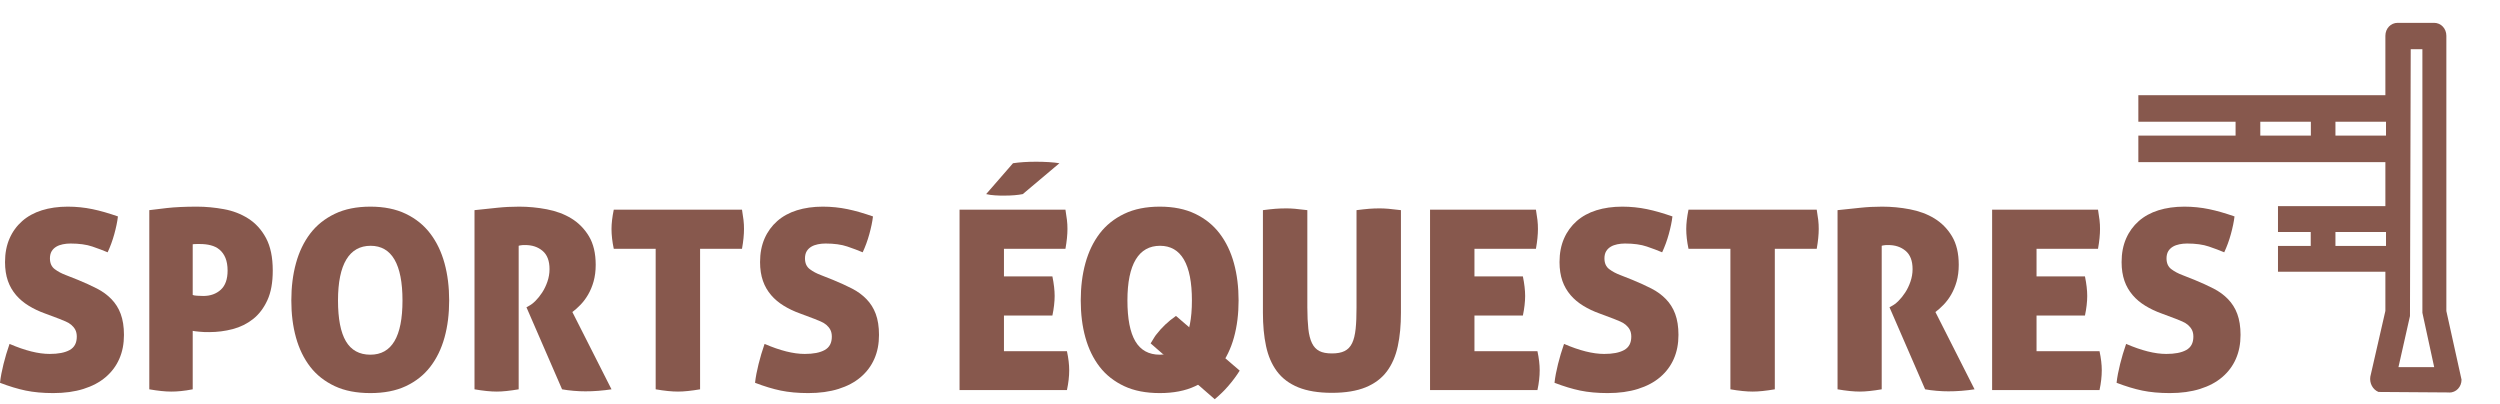 <svg width="260" height="42" viewBox="0 0 260 42" fill="none" xmlns="http://www.w3.org/2000/svg">
<path d="M240.994 14.745H234.431V11.992H240.994V14.745ZM242.26 14.745V11.992H248.823V14.745H242.26ZM245.405 23.474H240.994V26.227H245.405H237.589V27.611H248.758V32.399L247.179 39.276C247.114 39.654 247.31 40.033 247.623 40.163H254.747C255.126 40.163 255.374 39.85 255.374 39.471V39.276L253.795 32.399V3.706C253.795 3.328 253.547 3.015 253.169 3.015H249.385C249.006 3.015 248.758 3.328 248.758 3.706V10.543H223.066V11.992H233.179V14.745H223.066V16.193H248.758V22.078H237.589V23.461H245.405V23.474ZM242.26 26.227V23.474H248.823V26.227H242.26ZM248.628 38.845L250.011 32.726V32.53L250.076 4.463H252.594V32.726L253.978 38.845H248.615H248.628Z" fill="#87584D"/>
<path d="M254.734 40.815L247.362 40.763C246.762 40.515 246.41 39.85 246.514 39.171L248.08 32.334V28.263H236.91V25.575H240.316V24.127H236.91V21.439H248.08V16.859H222.388V14.106H232.5V12.657H222.388V9.904H248.08V3.719C248.08 2.962 248.641 2.375 249.358 2.375H253.142C253.86 2.375 254.421 2.962 254.421 3.719V32.347L256 39.484C256 40.241 255.439 40.828 254.721 40.828L254.734 40.815ZM247.819 39.511H254.734V39.484H247.806C247.806 39.484 247.806 39.498 247.806 39.511H247.819ZM248.915 34.552L247.793 39.419C247.793 39.419 247.793 39.445 247.793 39.458L248.902 34.552H248.915ZM249.424 38.18H253.155L251.929 32.53V5.115H250.715L250.637 32.869L249.437 38.193L249.424 38.18ZM238.215 26.958H249.358V26.88H238.215V26.958ZM242.886 25.575H248.145V24.127H242.886V25.575ZM241.582 22.822H249.358V22.744H238.215V22.822H241.582ZM223.692 15.554H249.385V15.411H223.692V15.554ZM242.886 14.106H248.145V12.657H242.886V14.106ZM235.071 14.106H240.329V12.657H235.071V14.106ZM241.582 11.352H249.385V3.824H253.116V3.719L249.358 3.68L249.385 11.209H223.692V11.352H241.582Z" fill="#87584D"/>
<path d="M4.697 32.608C4.071 32.386 3.497 32.112 2.988 31.799C2.479 31.486 2.036 31.12 1.67 30.69C1.305 30.259 1.018 29.776 0.822 29.215C0.626 28.654 0.522 28.002 0.522 27.258C0.522 26.332 0.679 25.523 0.992 24.805C1.305 24.087 1.748 23.487 2.31 22.991C2.871 22.496 3.562 22.117 4.358 21.869C5.154 21.621 6.054 21.491 7.046 21.491C7.933 21.491 8.795 21.582 9.617 21.752C10.439 21.921 11.326 22.182 12.265 22.509C12.2 23.07 12.07 23.683 11.887 24.348C11.704 25.014 11.469 25.653 11.195 26.24C10.739 26.045 10.217 25.849 9.604 25.64C8.99 25.431 8.233 25.327 7.333 25.327C7.059 25.327 6.785 25.353 6.537 25.405C6.289 25.457 6.054 25.536 5.859 25.653C5.663 25.771 5.493 25.927 5.376 26.123C5.258 26.319 5.193 26.567 5.193 26.867C5.193 27.376 5.363 27.741 5.689 27.989C6.015 28.237 6.407 28.446 6.863 28.615L8.116 29.111C8.847 29.411 9.499 29.711 10.086 30.011C10.674 30.311 11.169 30.677 11.587 31.107C12.004 31.538 12.331 32.047 12.552 32.647C12.774 33.247 12.892 33.978 12.892 34.826C12.892 35.753 12.735 36.575 12.409 37.318C12.083 38.062 11.613 38.688 10.987 39.223C10.36 39.758 9.59 40.163 8.677 40.45C7.764 40.737 6.72 40.881 5.532 40.881C4.449 40.881 3.497 40.789 2.675 40.62C1.853 40.45 0.953 40.176 0 39.811C0.065 39.197 0.196 38.558 0.365 37.866C0.535 37.175 0.744 36.483 0.992 35.766C2.597 36.457 3.98 36.809 5.167 36.809C6.054 36.809 6.746 36.679 7.242 36.405C7.738 36.131 7.986 35.674 7.986 35.009C7.986 34.735 7.933 34.487 7.829 34.291C7.725 34.096 7.581 33.926 7.411 33.782C7.242 33.639 7.046 33.521 6.824 33.43C6.602 33.339 6.381 33.247 6.159 33.156L4.697 32.608Z" fill="#87584D"/>
<path d="M15.527 21.856C15.932 21.804 16.545 21.726 17.367 21.634C18.189 21.543 19.233 21.491 20.486 21.491C21.412 21.491 22.339 21.582 23.278 21.752C24.218 21.921 25.066 22.248 25.823 22.73C26.579 23.213 27.193 23.879 27.662 24.753C28.132 25.627 28.367 26.749 28.367 28.145C28.367 29.385 28.184 30.403 27.806 31.225C27.427 32.047 26.932 32.699 26.318 33.182C25.705 33.665 25 34.017 24.204 34.226C23.409 34.435 22.6 34.539 21.765 34.539C21.438 34.539 21.099 34.539 20.76 34.5C20.421 34.461 20.186 34.448 20.042 34.409V40.489C19.585 40.581 19.181 40.633 18.816 40.672C18.45 40.711 18.111 40.724 17.798 40.724C17.185 40.724 16.428 40.646 15.527 40.489V21.856ZM20.042 30.677C20.134 30.716 20.277 30.742 20.486 30.755C20.695 30.768 20.916 30.781 21.138 30.781C21.882 30.781 22.495 30.559 22.965 30.129C23.435 29.698 23.67 29.033 23.67 28.145C23.67 27.623 23.591 27.18 23.448 26.828C23.304 26.475 23.095 26.188 22.834 25.966C22.573 25.745 22.273 25.601 21.921 25.51C21.569 25.418 21.203 25.379 20.825 25.379H20.46C20.316 25.379 20.186 25.379 20.042 25.405V30.677Z" fill="#87584D"/>
<path d="M38.519 40.881C37.096 40.881 35.857 40.646 34.826 40.163C33.795 39.68 32.934 39.015 32.268 38.154C31.603 37.292 31.107 36.275 30.781 35.1C30.455 33.926 30.298 32.647 30.298 31.251C30.298 29.855 30.455 28.563 30.781 27.376C31.107 26.188 31.603 25.157 32.268 24.283C32.934 23.409 33.795 22.73 34.826 22.235C35.857 21.739 37.096 21.491 38.519 21.491C39.941 21.491 41.167 21.739 42.198 22.235C43.229 22.73 44.077 23.409 44.742 24.283C45.408 25.157 45.904 26.188 46.23 27.376C46.556 28.563 46.713 29.855 46.713 31.251C46.713 32.647 46.556 33.926 46.23 35.1C45.904 36.275 45.408 37.292 44.742 38.154C44.077 39.015 43.229 39.68 42.198 40.163C41.167 40.646 39.941 40.881 38.519 40.881ZM38.519 36.888C40.75 36.888 41.859 35.009 41.859 31.251C41.859 27.493 40.75 25.562 38.545 25.562C36.339 25.562 35.152 27.454 35.152 31.251C35.152 33.143 35.426 34.565 35.974 35.492C36.522 36.418 37.37 36.888 38.519 36.888Z" fill="#87584D"/>
<path d="M49.349 21.856C50.197 21.765 50.993 21.687 51.71 21.608C52.428 21.53 53.198 21.491 53.994 21.491C54.946 21.491 55.912 21.582 56.864 21.765C57.817 21.948 58.678 22.261 59.422 22.717C60.166 23.174 60.779 23.787 61.249 24.57C61.718 25.353 61.953 26.345 61.953 27.545C61.953 28.185 61.875 28.772 61.731 29.281C61.588 29.79 61.392 30.246 61.157 30.651C60.922 31.055 60.661 31.395 60.374 31.695C60.087 31.995 59.8 32.243 59.526 32.451L63.597 40.489C63.18 40.554 62.723 40.607 62.227 40.646C61.731 40.685 61.288 40.698 60.883 40.698C60.531 40.698 60.126 40.685 59.67 40.646C59.213 40.607 58.809 40.554 58.456 40.489L54.751 31.956L54.985 31.825C55.194 31.721 55.429 31.551 55.677 31.303C55.925 31.055 56.16 30.768 56.382 30.429C56.603 30.09 56.786 29.711 56.93 29.294C57.073 28.876 57.151 28.446 57.151 27.989C57.151 27.115 56.904 26.488 56.421 26.084C55.938 25.679 55.338 25.484 54.62 25.484C54.45 25.484 54.294 25.484 54.176 25.51C54.059 25.523 53.981 25.549 53.942 25.562V40.489C53.015 40.646 52.258 40.724 51.671 40.724C51.032 40.724 50.249 40.646 49.349 40.489V21.856Z" fill="#87584D"/>
<path d="M68.19 25.875H63.832C63.675 25.131 63.597 24.44 63.597 23.814C63.597 23.239 63.675 22.574 63.832 21.804H77.168C77.233 22.183 77.285 22.548 77.324 22.874C77.363 23.2 77.376 23.513 77.376 23.814C77.376 24.388 77.311 25.079 77.168 25.875H72.809V40.489C71.883 40.646 71.126 40.724 70.513 40.724C69.874 40.724 69.091 40.646 68.19 40.489V25.875Z" fill="#87584D"/>
<path d="M83.222 32.608C82.596 32.386 82.021 32.112 81.513 31.799C81.004 31.486 80.56 31.12 80.195 30.69C79.829 30.259 79.542 29.776 79.347 29.215C79.151 28.654 79.046 28.002 79.046 27.258C79.046 26.332 79.203 25.523 79.516 24.805C79.829 24.087 80.273 23.487 80.834 22.991C81.395 22.496 82.087 22.117 82.883 21.869C83.678 21.621 84.579 21.491 85.57 21.491C86.458 21.491 87.319 21.582 88.141 21.752C88.963 21.921 89.85 22.182 90.79 22.509C90.725 23.07 90.594 23.683 90.411 24.348C90.229 25.014 89.994 25.653 89.72 26.24C89.263 26.045 88.741 25.849 88.128 25.64C87.515 25.431 86.758 25.327 85.858 25.327C85.584 25.327 85.31 25.353 85.062 25.405C84.814 25.457 84.579 25.536 84.383 25.653C84.187 25.771 84.018 25.927 83.9 26.123C83.783 26.319 83.718 26.567 83.718 26.867C83.718 27.376 83.887 27.741 84.213 27.989C84.54 28.237 84.931 28.446 85.388 28.615L86.641 29.111C87.371 29.411 88.024 29.711 88.611 30.011C89.198 30.311 89.694 30.677 90.111 31.107C90.529 31.538 90.855 32.047 91.077 32.647C91.299 33.247 91.416 33.978 91.416 34.826C91.416 35.753 91.26 36.575 90.933 37.318C90.607 38.062 90.137 38.688 89.511 39.223C88.885 39.758 88.115 40.163 87.202 40.45C86.288 40.737 85.244 40.881 84.057 40.881C82.974 40.881 82.021 40.789 81.199 40.62C80.377 40.45 79.477 40.176 78.525 39.811C78.59 39.197 78.72 38.558 78.89 37.866C79.059 37.175 79.268 36.483 79.516 35.766C81.121 36.457 82.504 36.809 83.692 36.809C84.579 36.809 85.27 36.679 85.766 36.405C86.262 36.131 86.51 35.674 86.51 35.009C86.51 34.735 86.458 34.487 86.353 34.291C86.249 34.096 86.106 33.926 85.936 33.782C85.766 33.639 85.57 33.521 85.349 33.43C85.127 33.339 84.905 33.247 84.683 33.156L83.222 32.608Z" fill="#87584D"/>
<path d="M99.793 21.804H110.806C110.871 22.182 110.923 22.548 110.962 22.874C111.002 23.2 111.015 23.513 111.015 23.814C111.015 24.388 110.949 25.079 110.806 25.875H104.412V28.746H109.449C109.605 29.515 109.684 30.194 109.684 30.781C109.684 31.368 109.605 32.073 109.449 32.817H104.412V36.523H110.962C111.119 37.253 111.197 37.919 111.197 38.506C111.197 39.145 111.119 39.837 110.962 40.567H99.793V21.804ZM105.352 16.976C106.03 16.872 106.826 16.82 107.753 16.82C108.209 16.82 108.64 16.833 109.07 16.859C109.501 16.885 109.866 16.924 110.18 16.976L106.369 20.186C105.848 20.29 105.208 20.343 104.464 20.343C104.138 20.343 103.812 20.343 103.486 20.317C103.16 20.303 102.859 20.251 102.559 20.186L105.352 16.976Z" fill="#87584D"/>
<path d="M120.618 40.881C119.196 40.881 117.956 40.646 116.926 40.163C115.895 39.68 115.034 39.015 114.368 38.154C113.703 37.292 113.207 36.275 112.881 35.1C112.554 33.926 112.398 32.647 112.398 31.251C112.398 29.855 112.554 28.563 112.881 27.376C113.207 26.188 113.703 25.157 114.368 24.283C115.034 23.409 115.895 22.73 116.926 22.235C117.956 21.739 119.196 21.491 120.618 21.491C122.04 21.491 123.267 21.739 124.298 22.235C125.329 22.73 126.177 23.409 126.842 24.283C127.508 25.157 128.004 26.188 128.33 27.376C128.656 28.563 128.813 29.855 128.813 31.251C128.813 32.647 128.656 33.926 128.33 35.1C128.004 36.275 127.508 37.292 126.842 38.154C126.177 39.015 125.329 39.68 124.298 40.163C123.267 40.646 122.04 40.881 120.618 40.881ZM120.618 36.888C122.849 36.888 123.959 35.009 123.959 31.251C123.959 27.493 122.849 25.562 120.644 25.562C118.439 25.562 117.252 27.454 117.252 31.251C117.252 33.143 117.526 34.565 118.074 35.492C118.622 36.418 119.47 36.888 120.618 36.888Z" fill="#87584D"/>
<path d="M131.344 21.856C131.853 21.791 132.283 21.739 132.649 21.713C133.014 21.686 133.366 21.674 133.693 21.674C133.993 21.674 134.319 21.674 134.671 21.713C135.023 21.752 135.454 21.791 135.963 21.856V31.982C135.963 32.856 136.002 33.587 136.067 34.2C136.133 34.813 136.263 35.309 136.446 35.687C136.628 36.066 136.889 36.34 137.216 36.509C137.542 36.679 137.985 36.757 138.52 36.757C139.055 36.757 139.499 36.679 139.838 36.509C140.178 36.34 140.439 36.066 140.621 35.687C140.804 35.309 140.921 34.813 140.987 34.2C141.052 33.587 141.078 32.856 141.078 31.982V21.856C141.6 21.791 142.043 21.739 142.396 21.713C142.748 21.686 143.074 21.674 143.374 21.674C143.688 21.674 144.027 21.674 144.392 21.713C144.757 21.752 145.188 21.791 145.697 21.856V32.53C145.697 33.821 145.593 34.97 145.371 36.001C145.149 37.031 144.771 37.906 144.236 38.623C143.701 39.341 142.957 39.902 142.03 40.28C141.104 40.659 139.93 40.854 138.52 40.854C137.111 40.854 135.937 40.659 135.01 40.28C134.084 39.902 133.34 39.341 132.805 38.623C132.27 37.906 131.892 37.031 131.67 36.001C131.448 34.97 131.344 33.821 131.344 32.53V21.856Z" fill="#87584D"/>
<path d="M148.724 21.804H159.737C159.802 22.183 159.854 22.548 159.894 22.874C159.933 23.2 159.946 23.513 159.946 23.814C159.946 24.388 159.88 25.079 159.737 25.875H153.343V28.746H158.38C158.536 29.516 158.615 30.194 158.615 30.781C158.615 31.369 158.536 32.073 158.38 32.817H153.343V36.523H159.894C160.05 37.253 160.128 37.919 160.128 38.506C160.128 39.145 160.05 39.837 159.894 40.568H148.724V21.804Z" fill="#87584D"/>
<path d="M166.365 32.608C165.739 32.386 165.165 32.112 164.656 31.799C164.147 31.486 163.704 31.12 163.338 30.69C162.973 30.259 162.686 29.776 162.49 29.215C162.294 28.654 162.19 28.002 162.19 27.258C162.19 26.332 162.347 25.523 162.66 24.805C162.973 24.087 163.417 23.487 163.978 22.991C164.539 22.496 165.23 22.117 166.026 21.869C166.822 21.621 167.722 21.491 168.714 21.491C169.601 21.491 170.463 21.582 171.285 21.752C172.107 21.921 172.994 22.182 173.933 22.509C173.868 23.07 173.738 23.683 173.555 24.348C173.372 25.014 173.137 25.653 172.863 26.24C172.407 26.045 171.885 25.849 171.272 25.64C170.658 25.431 169.902 25.327 169.001 25.327C168.727 25.327 168.453 25.353 168.205 25.405C167.957 25.457 167.722 25.536 167.527 25.653C167.331 25.771 167.161 25.927 167.044 26.123C166.927 26.319 166.861 26.567 166.861 26.867C166.861 27.376 167.031 27.741 167.357 27.989C167.683 28.237 168.075 28.446 168.531 28.615L169.784 29.111C170.515 29.411 171.167 29.711 171.754 30.011C172.342 30.311 172.837 30.677 173.255 31.107C173.672 31.538 173.999 32.047 174.22 32.647C174.442 33.247 174.56 33.978 174.56 34.826C174.56 35.753 174.403 36.575 174.077 37.318C173.751 38.062 173.281 38.688 172.655 39.223C172.028 39.758 171.259 40.163 170.345 40.45C169.432 40.737 168.388 40.881 167.201 40.881C166.118 40.881 165.165 40.789 164.343 40.62C163.521 40.45 162.621 40.176 161.668 39.811C161.733 39.197 161.864 38.558 162.033 37.866C162.203 37.175 162.412 36.483 162.66 35.766C164.265 36.457 165.648 36.809 166.835 36.809C167.722 36.809 168.414 36.679 168.91 36.405C169.406 36.131 169.654 35.674 169.654 35.009C169.654 34.735 169.601 34.487 169.497 34.291C169.393 34.096 169.249 33.926 169.079 33.782C168.91 33.639 168.714 33.521 168.492 33.43C168.27 33.339 168.049 33.247 167.827 33.156L166.365 32.608Z" fill="#87584D"/>
<path d="M179.962 25.875H175.604C175.447 25.131 175.369 24.44 175.369 23.814C175.369 23.239 175.447 22.574 175.604 21.804H188.939C189.004 22.183 189.056 22.548 189.096 22.874C189.135 23.2 189.148 23.513 189.148 23.814C189.148 24.388 189.082 25.079 188.939 25.875H184.581V40.489C183.654 40.646 182.898 40.724 182.284 40.724C181.645 40.724 180.862 40.646 179.962 40.489V25.875Z" fill="#87584D"/>
<path d="M191.105 21.856C191.953 21.765 192.749 21.687 193.467 21.608C194.184 21.53 194.954 21.491 195.75 21.491C196.703 21.491 197.668 21.582 198.621 21.765C199.573 21.948 200.434 22.261 201.178 22.717C201.922 23.174 202.535 23.787 203.005 24.57C203.475 25.353 203.71 26.345 203.71 27.545C203.71 28.185 203.631 28.772 203.488 29.281C203.344 29.79 203.149 30.246 202.914 30.651C202.679 31.055 202.418 31.395 202.131 31.695C201.844 31.995 201.557 32.243 201.283 32.451L205.354 40.489C204.936 40.554 204.479 40.607 203.984 40.646C203.488 40.685 203.044 40.698 202.64 40.698C202.287 40.698 201.883 40.685 201.426 40.646C200.969 40.607 200.565 40.554 200.213 40.489L196.507 31.956L196.742 31.825C196.951 31.721 197.185 31.551 197.433 31.303C197.681 31.055 197.916 30.768 198.138 30.429C198.36 30.09 198.542 29.711 198.686 29.294C198.83 28.876 198.908 28.446 198.908 27.989C198.908 27.115 198.66 26.488 198.177 26.084C197.694 25.679 197.094 25.484 196.376 25.484C196.207 25.484 196.05 25.484 195.933 25.51C195.815 25.523 195.737 25.549 195.698 25.562V40.489C194.772 40.646 194.015 40.724 193.428 40.724C192.788 40.724 192.005 40.646 191.105 40.489V21.856Z" fill="#87584D"/>
<path d="M207.18 21.804H218.193C218.258 22.183 218.311 22.548 218.35 22.874C218.389 23.2 218.402 23.513 218.402 23.814C218.402 24.388 218.337 25.079 218.193 25.875H211.8V28.746H216.836C216.993 29.516 217.071 30.194 217.071 30.781C217.071 31.369 216.993 32.073 216.836 32.817H211.8V36.523H218.35C218.506 37.253 218.585 37.919 218.585 38.506C218.585 39.145 218.506 39.837 218.35 40.568H207.18V21.804Z" fill="#87584D"/>
<path d="M224.822 32.608C224.195 32.386 223.621 32.112 223.112 31.799C222.603 31.486 222.16 31.12 221.795 30.69C221.429 30.259 221.142 29.776 220.946 29.215C220.751 28.654 220.646 28.002 220.646 27.258C220.646 26.332 220.803 25.523 221.116 24.805C221.429 24.087 221.873 23.487 222.434 22.991C222.995 22.496 223.687 22.117 224.482 21.869C225.278 21.621 226.179 21.491 227.17 21.491C228.058 21.491 228.919 21.582 229.741 21.752C230.563 21.921 231.45 22.182 232.39 22.509C232.324 23.07 232.194 23.683 232.011 24.348C231.829 25.014 231.594 25.653 231.32 26.24C230.863 26.045 230.341 25.849 229.728 25.64C229.115 25.431 228.358 25.327 227.457 25.327C227.183 25.327 226.909 25.353 226.662 25.405C226.414 25.457 226.179 25.536 225.983 25.653C225.787 25.771 225.618 25.927 225.5 26.123C225.383 26.319 225.318 26.567 225.318 26.867C225.318 27.376 225.487 27.741 225.813 27.989C226.14 28.237 226.531 28.446 226.988 28.615L228.24 29.111C228.971 29.411 229.623 29.711 230.211 30.011C230.798 30.311 231.294 30.677 231.711 31.107C232.129 31.538 232.455 32.047 232.677 32.647C232.899 33.247 233.016 33.978 233.016 34.826C233.016 35.753 232.859 36.575 232.533 37.318C232.207 38.062 231.737 38.688 231.111 39.223C230.485 39.758 229.715 40.163 228.801 40.45C227.888 40.737 226.844 40.881 225.657 40.881C224.574 40.881 223.621 40.789 222.799 40.62C221.977 40.45 221.077 40.176 220.124 39.811C220.19 39.197 220.32 38.558 220.49 37.866C220.659 37.175 220.868 36.483 221.116 35.766C222.721 36.457 224.104 36.809 225.291 36.809C226.179 36.809 226.87 36.679 227.366 36.405C227.862 36.131 228.11 35.674 228.11 35.009C228.11 34.735 228.058 34.487 227.953 34.291C227.849 34.096 227.705 33.926 227.536 33.782C227.366 33.639 227.17 33.521 226.949 33.43C226.727 33.339 226.505 33.247 226.283 33.156L224.822 32.608Z" fill="#87584D"/>
<path d="M128.93 38.545C128.578 39.106 128.186 39.628 127.756 40.124C127.338 40.62 126.855 41.076 126.333 41.52L119.666 35.713L120.057 35.074C120.135 34.944 120.214 34.839 120.292 34.748C120.814 34.069 121.479 33.43 122.301 32.856L128.943 38.558L128.93 38.545Z" fill="#87584D"/>
</svg>
